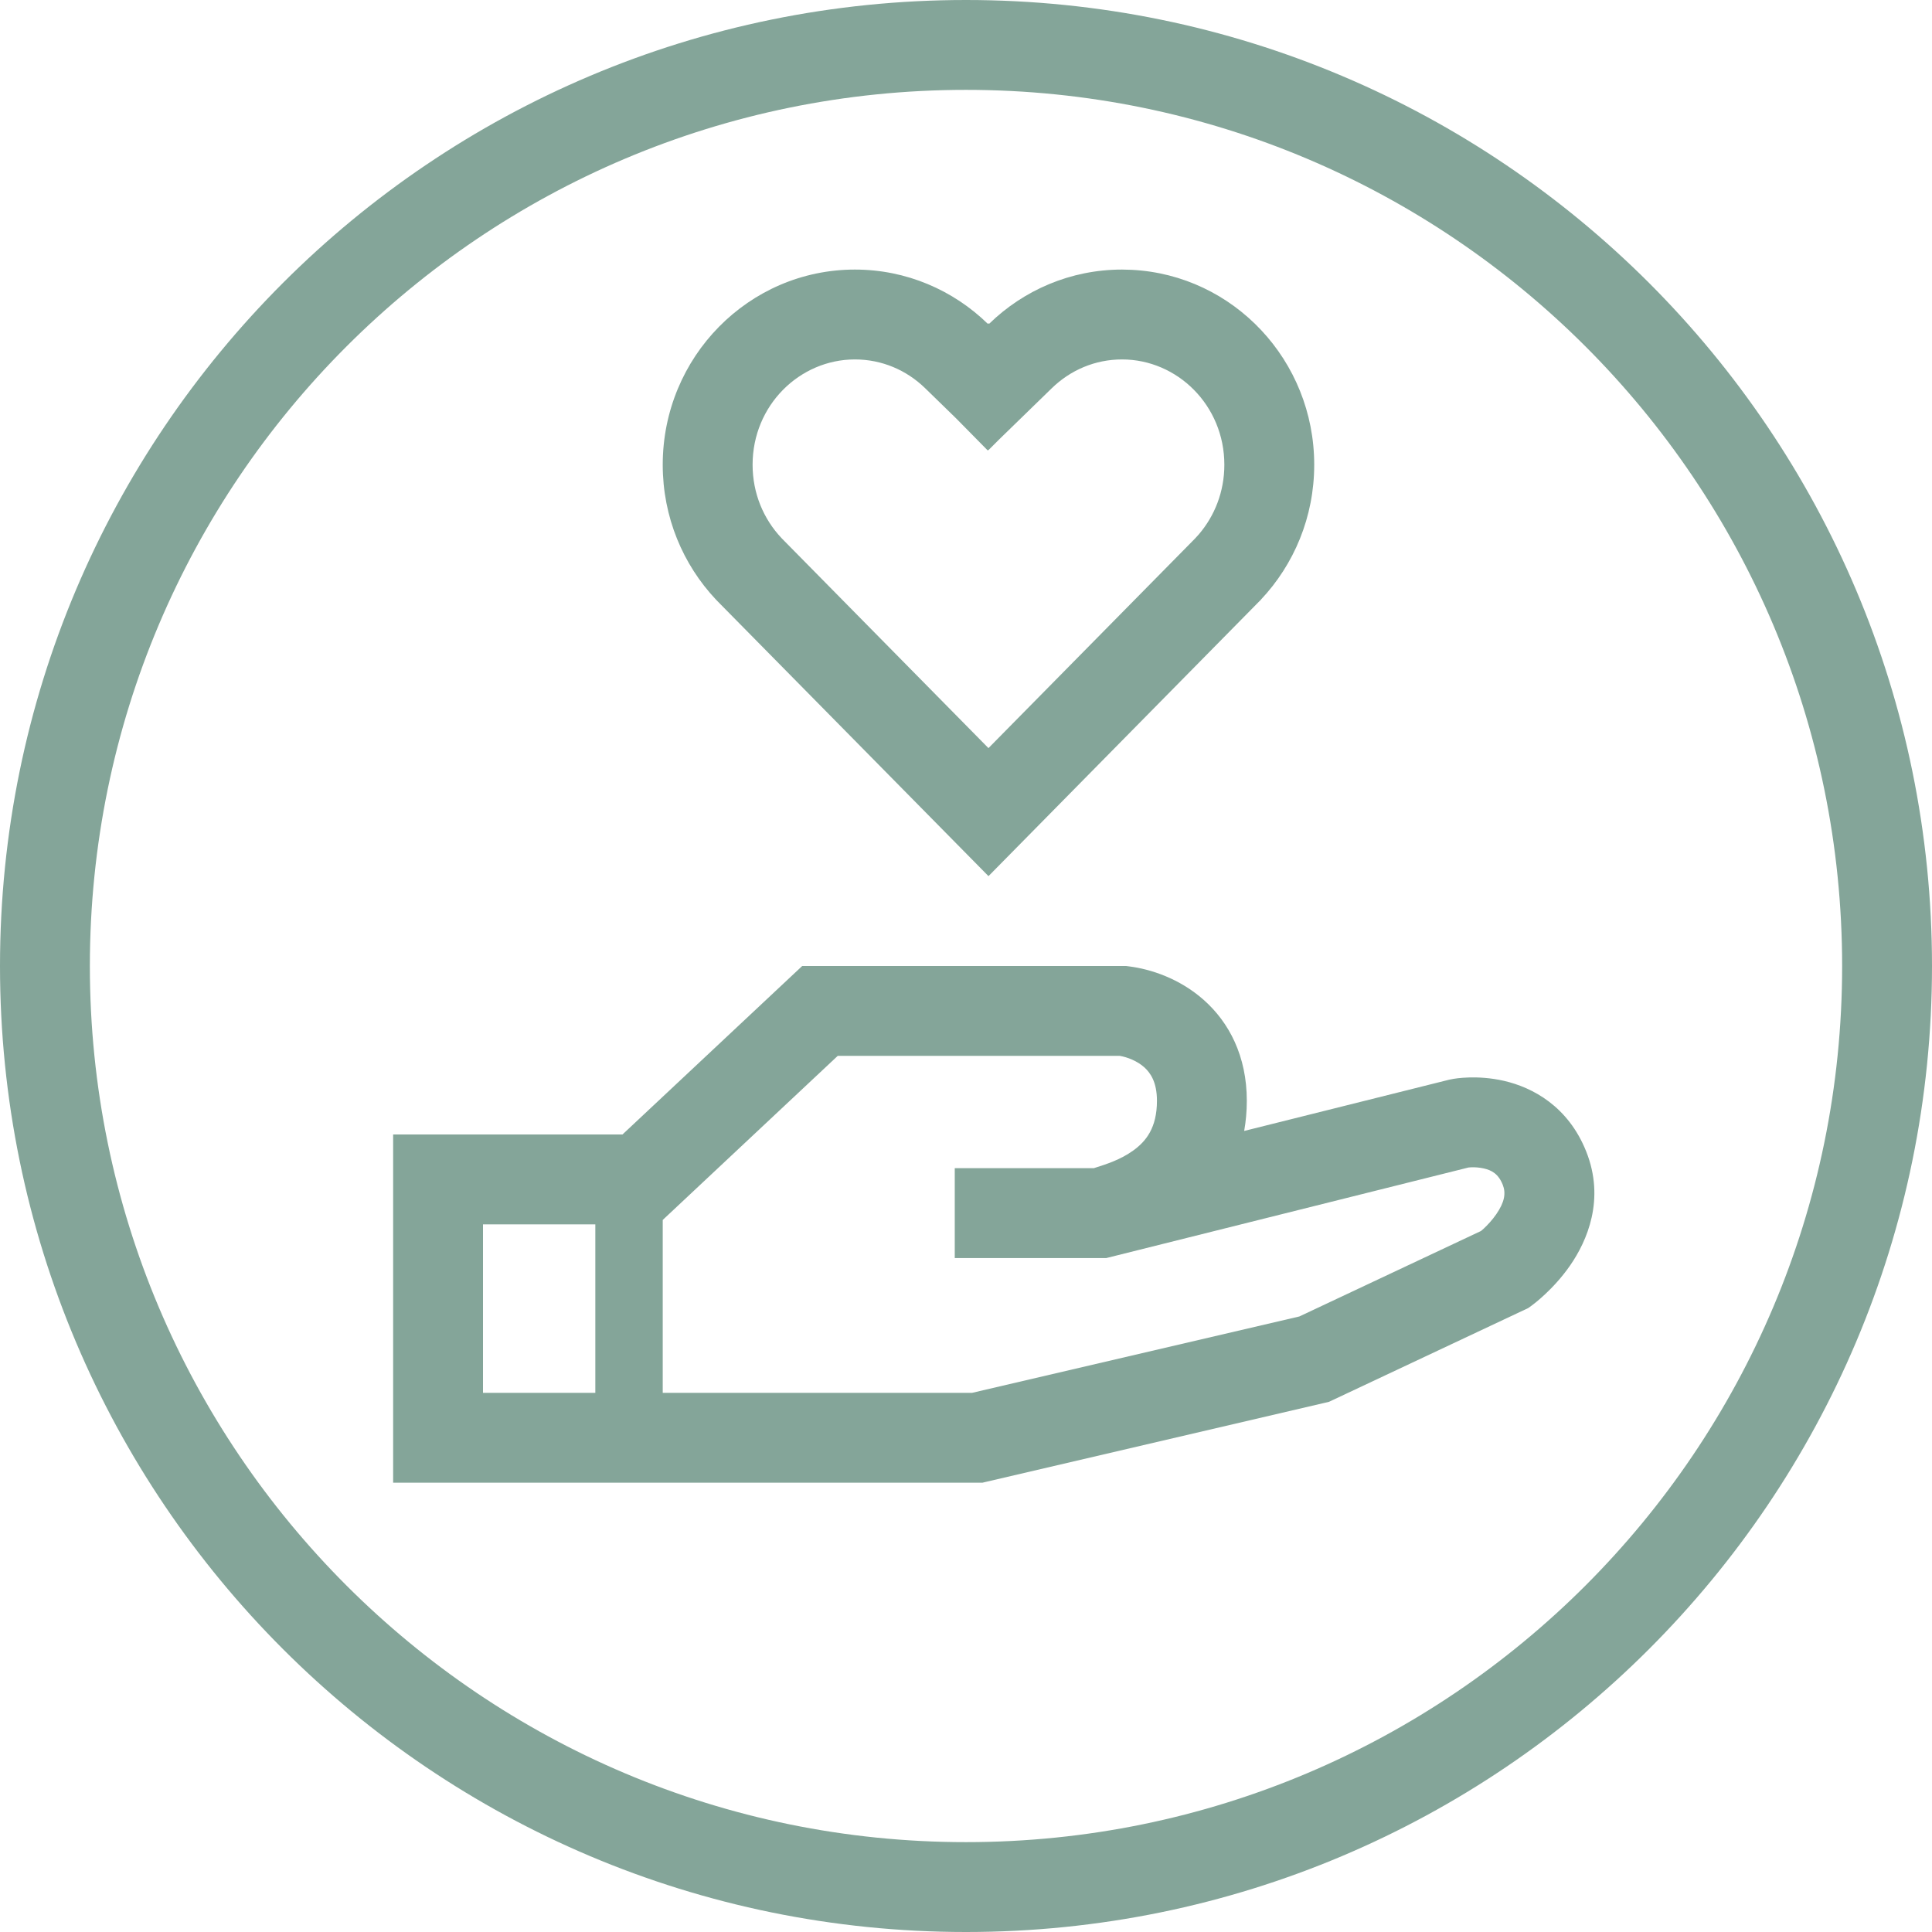 <?xml version="1.0" encoding="utf-8"?>
<svg xmlns="http://www.w3.org/2000/svg" fill="none" height="100%" overflow="visible" preserveAspectRatio="none" style="display: block;" viewBox="0 0 72 72" width="100%">
<g id="Icon">
<path clip-rule="evenodd" d="M42.068 36.013C42.885 36.115 43.956 36.466 44.853 37.258C45.803 38.097 46.465 39.355 46.465 41.023C46.465 41.422 46.429 41.796 46.367 42.147L54.012 40.236C54.118 40.213 54.223 40.195 54.33 40.183C54.436 40.171 54.577 40.159 54.744 40.154C55.074 40.145 55.537 40.162 56.052 40.281C57.123 40.528 58.444 41.234 59.114 42.914C59.825 44.698 59.146 46.246 58.516 47.157C58.194 47.621 57.846 47.985 57.584 48.23C57.451 48.355 57.335 48.454 57.248 48.525C57.077 48.663 57.044 48.681 56.95 48.749L49.529 52.241L49.357 52.282L36.799 55.212L36.612 55.256H14.651V42.279H23.198L29.896 36H41.965L42.068 36.013ZM24.698 45.464V51.907H36.227L48.422 49.061L55.193 45.875C55.222 45.85 55.257 45.821 55.295 45.786C55.438 45.652 55.613 45.466 55.762 45.25C56.073 44.8 56.127 44.465 56.004 44.155C55.839 43.743 55.59 43.612 55.299 43.545C55.133 43.507 54.968 43.498 54.84 43.501C54.792 43.503 54.754 43.506 54.728 43.509L41.229 46.884H35.581V43.535H40.762C41.244 43.382 41.756 43.221 42.239 42.872C42.706 42.533 43.116 42.033 43.116 41.023C43.116 40.323 42.871 39.977 42.636 39.768C42.372 39.536 42.021 39.4 41.734 39.349H31.22L24.698 45.464ZM18 45.628V51.907H22.186V45.628H18Z" fill="#84A599" fill-rule="evenodd"/>
<path clip-rule="evenodd" d="M42.183 10.056C45.968 10.251 48.977 13.428 48.977 17.32C48.977 19.27 48.221 21.04 46.991 22.346L46.992 22.348L46.913 22.427C46.89 22.451 46.867 22.474 46.844 22.497L36.838 32.651L26.865 22.533C26.818 22.486 26.772 22.439 26.726 22.391L26.684 22.348C25.453 21.042 24.698 19.27 24.698 17.32C24.698 13.303 27.904 10.047 31.859 10.046C33.782 10.046 35.527 10.816 36.813 12.068L36.838 12.045L36.861 12.068C38.147 10.816 39.893 10.046 41.816 10.046L42.183 10.056ZM41.816 13.395C40.807 13.395 39.889 13.795 39.197 14.468L37.246 16.366L36.842 16.77L36.836 16.764L36.812 16.789L35.624 15.584L34.478 14.468C33.785 13.794 32.867 13.395 31.859 13.395C29.802 13.396 28.047 15.103 28.047 17.32C28.047 18.39 28.458 19.346 29.122 20.05L29.145 20.074L29.22 20.15L29.235 20.166L29.251 20.182L36.837 27.88L44.459 20.147L44.474 20.132C44.488 20.117 44.501 20.105 44.511 20.094L44.523 20.082L44.534 20.07L44.553 20.05L44.675 19.916C45.267 19.226 45.628 18.322 45.628 17.32C45.628 15.103 43.872 13.396 41.816 13.395Z" fill="#84A599" fill-rule="evenodd"/>
<path clip-rule="evenodd" d="M36 0C55.882 0 72 16.118 72 36C72 55.882 55.882 72 36 72C16.118 72 0 55.882 0 36C0 16.118 16.118 0 36 0ZM36 3.349C17.967 3.349 3.349 17.967 3.349 36C3.349 54.033 17.967 68.651 36 68.651C54.033 68.651 68.651 54.033 68.651 36C68.651 17.967 54.033 3.349 36 3.349Z" fill="#84A599" fill-rule="evenodd"/>
</g>
</svg>